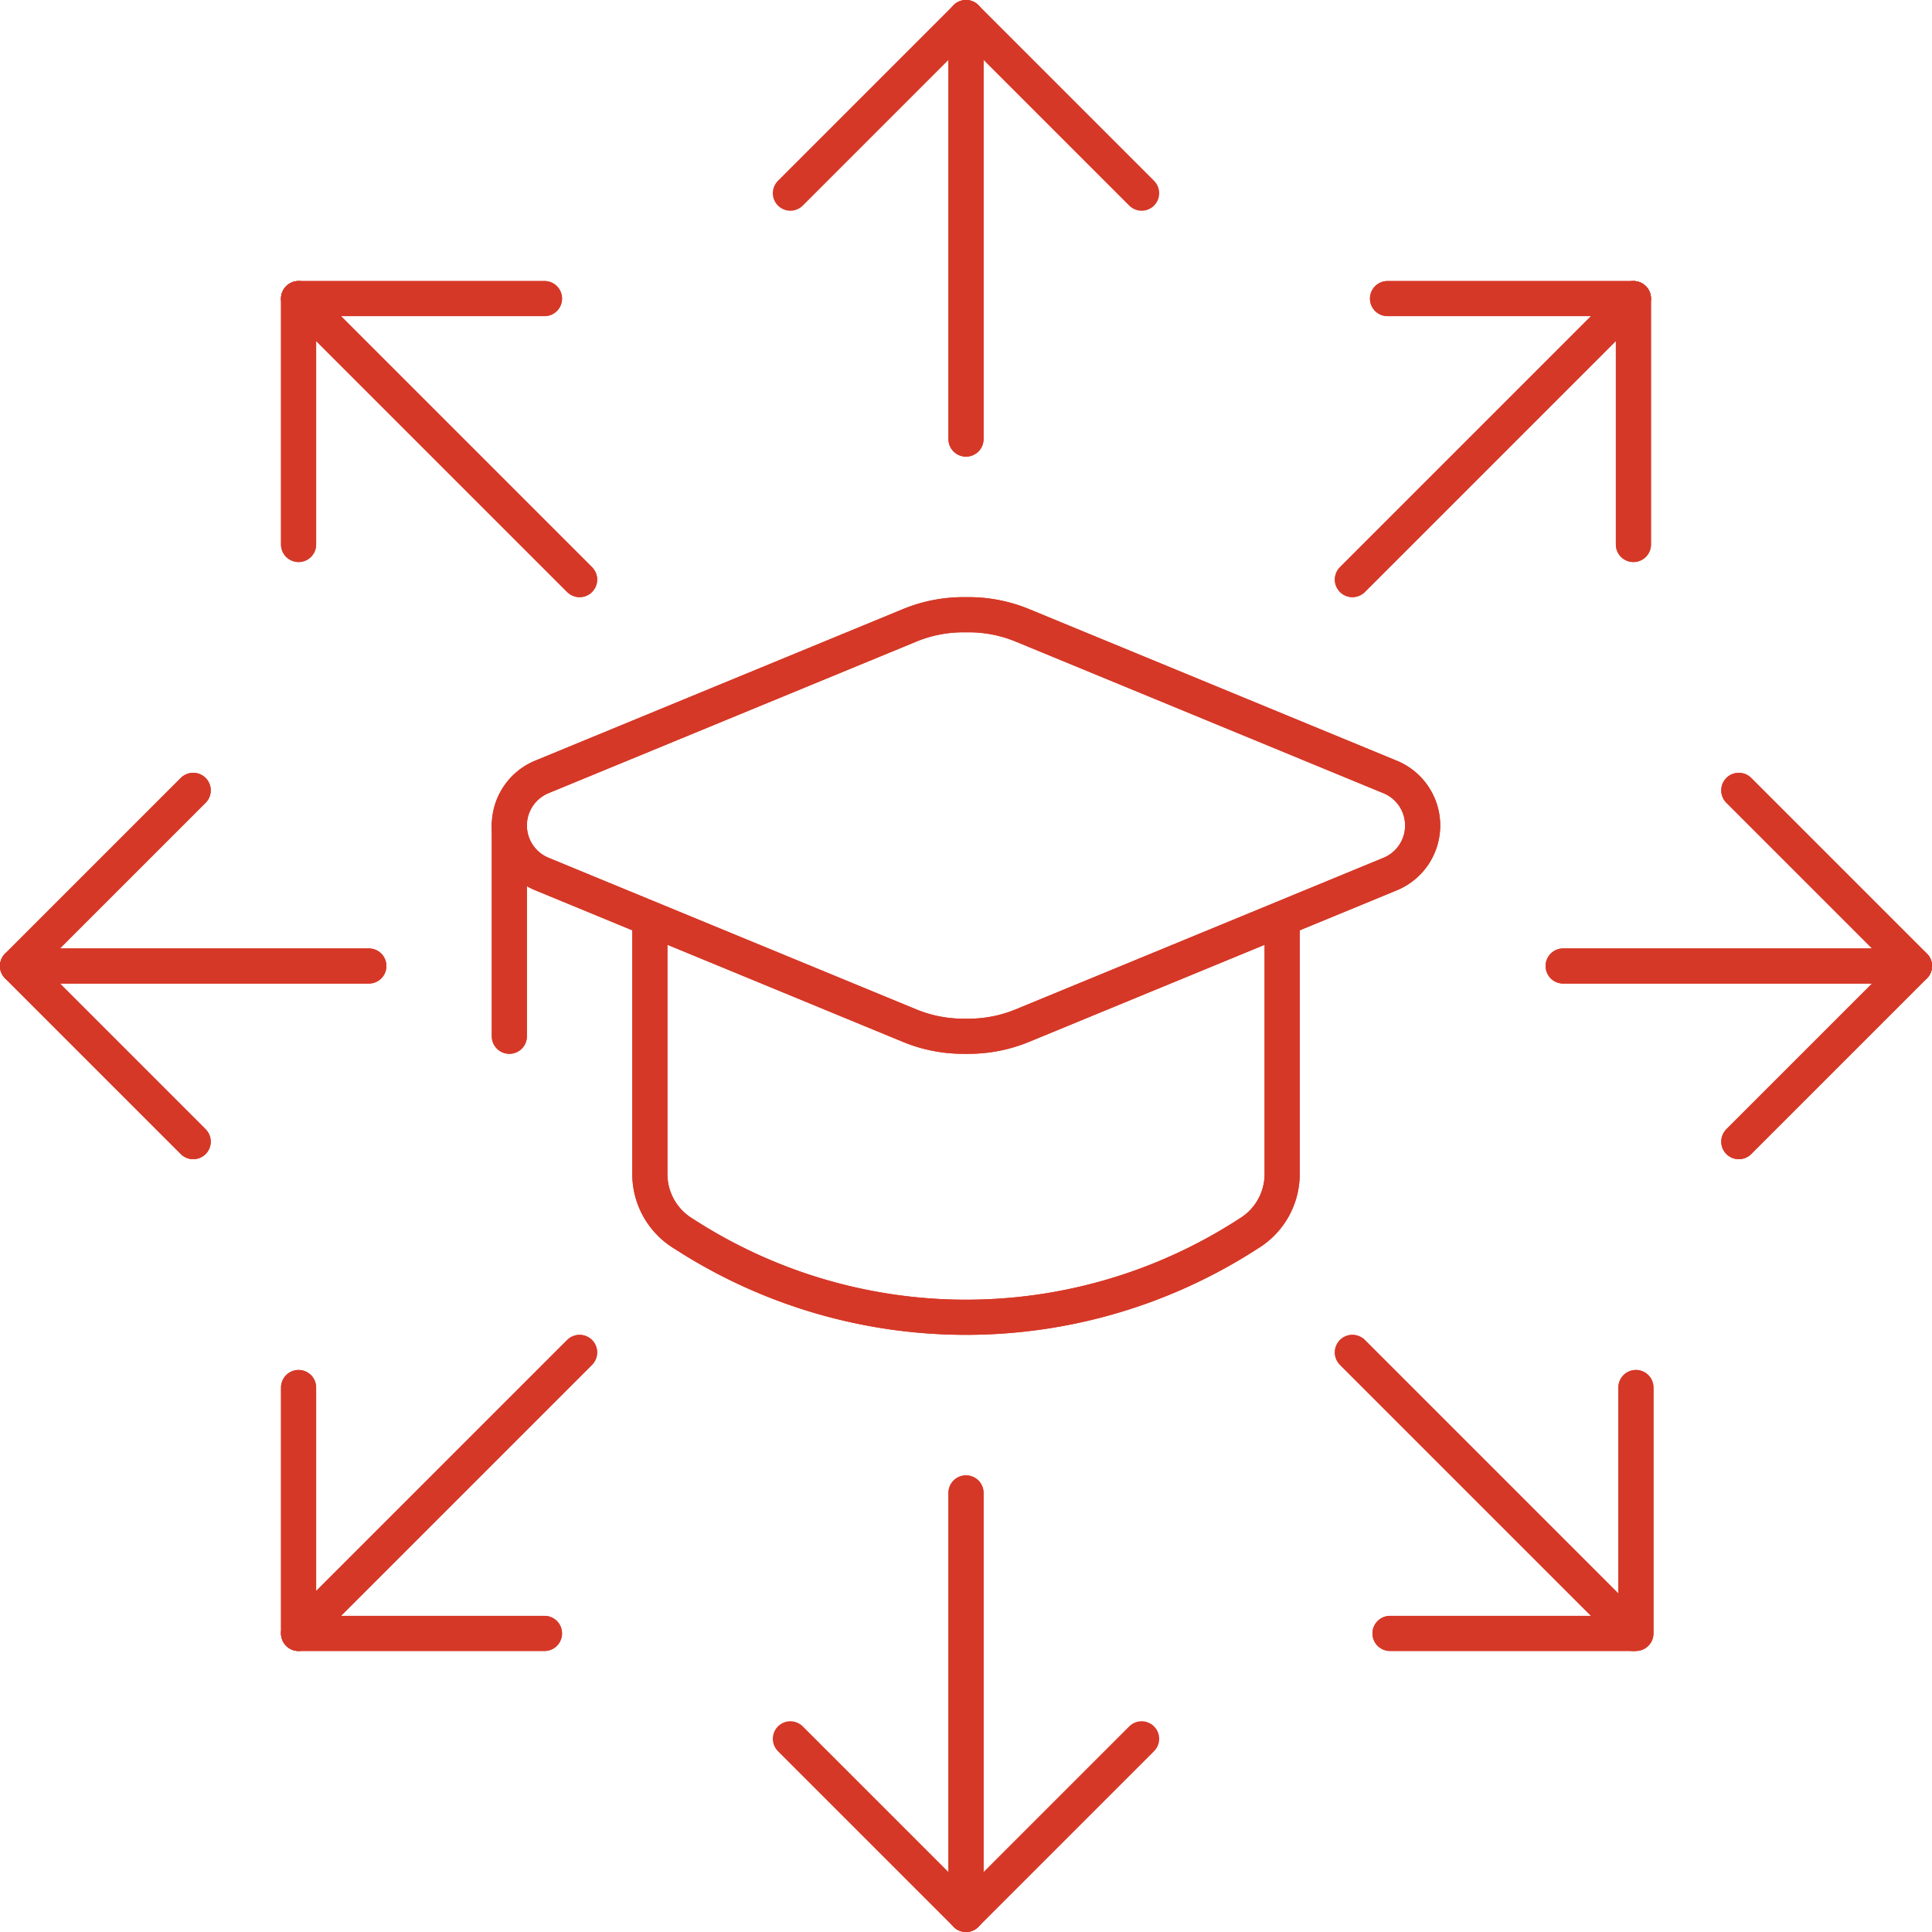 <svg xmlns="http://www.w3.org/2000/svg" width="55" height="55" viewBox="0 0 55 55">
  <g id="ICON-ATLAS-ACADEMY" transform="translate(9223.199 3310.5)">
    <g id="Group_4512" data-name="Group 4512" transform="translate(-9473.699 -3767)">
      <line id="Line_55" data-name="Line 55" y2="12" transform="translate(278 457)" fill="none" stroke="#d63827" stroke-linecap="round" stroke-linejoin="round" stroke-width="1"/>
      <path id="Path_3085" data-name="Path 3085" d="M265.925,481.381,276.4,485.7a4.006,4.006,0,0,0,1.524.3h.15a4.006,4.006,0,0,0,1.524-.3l10.476-4.317A1.494,1.494,0,0,0,291,480h0a1.494,1.494,0,0,0-.925-1.381L279.6,474.3a4.006,4.006,0,0,0-1.524-.3h-.15a4.006,4.006,0,0,0-1.524.3l-10.476,4.317A1.494,1.494,0,0,0,265,480h0A1.494,1.494,0,0,0,265.925,481.381Z" fill="none" stroke="#d63827" stroke-linejoin="round" stroke-width="1"/>
      <line id="Line_56" data-name="Line 56" y1="6" transform="translate(265 480)" fill="none" stroke="#d63827" stroke-linecap="round" stroke-linejoin="round" stroke-width="1"/>
      <path id="Path_3086" data-name="Path 3086" d="M269,482.648v7.265a1.983,1.983,0,0,0,.965,1.711,14.774,14.774,0,0,0,16.07,0,1.983,1.983,0,0,0,.965-1.711v-7.265" fill="none" stroke="#d63827" stroke-linejoin="round" stroke-width="1"/>
      <path id="Path_3087" data-name="Path 3087" d="M273,462l5-5,5,5" fill="none" stroke="#d63827" stroke-linecap="round" stroke-linejoin="round" stroke-width="1"/>
      <line id="Line_57" data-name="Line 57" y1="12" transform="translate(278 499)" fill="none" stroke="#d63827" stroke-linecap="round" stroke-linejoin="round" stroke-width="1"/>
      <path id="Path_3088" data-name="Path 3088" d="M283,506l-5,5-5-5" fill="none" stroke="#d63827" stroke-linecap="round" stroke-linejoin="round" stroke-width="1"/>
      <line id="Line_58" data-name="Line 58" x2="8" y2="8" transform="translate(259 465)" fill="none" stroke="#d63827" stroke-linecap="round" stroke-linejoin="round" stroke-width="1"/>
      <path id="Path_3089" data-name="Path 3089" d="M259,472v-7h7" fill="none" stroke="#d63827" stroke-linecap="round" stroke-linejoin="round" stroke-width="1"/>
      <line id="Line_59" data-name="Line 59" x1="8" y1="8" transform="translate(289 495)" fill="none" stroke="#d63827" stroke-linecap="round" stroke-linejoin="round" stroke-width="1"/>
      <path id="Path_3090" data-name="Path 3090" d="M297.071,496v7h-7" fill="none" stroke="#d63827" stroke-linecap="round" stroke-linejoin="round" stroke-width="1"/>
      <line id="Line_60" data-name="Line 60" y1="8" x2="8" transform="translate(259 495)" fill="none" stroke="#d63827" stroke-linecap="round" stroke-linejoin="round" stroke-width="1"/>
      <path id="Path_3091" data-name="Path 3091" d="M266,503h-7v-7" fill="none" stroke="#d63827" stroke-linecap="round" stroke-linejoin="round" stroke-width="1"/>
      <line id="Line_61" data-name="Line 61" x1="8" y2="8" transform="translate(289 465)" fill="none" stroke="#d63827" stroke-linecap="round" stroke-linejoin="round" stroke-width="1"/>
      <path id="Path_3092" data-name="Path 3092" d="M290,465h7v7" fill="none" stroke="#d63827" stroke-linecap="round" stroke-linejoin="round" stroke-width="1"/>
      <line id="Line_62" data-name="Line 62" x2="10" transform="translate(251 484)" fill="none" stroke="#d63827" stroke-linecap="round" stroke-linejoin="round" stroke-width="1"/>
      <path id="Path_3093" data-name="Path 3093" d="M256,489l-5-5,5-5" fill="none" stroke="#d63827" stroke-linecap="round" stroke-linejoin="round" stroke-width="1"/>
      <line id="Line_63" data-name="Line 63" x1="10" transform="translate(295 484)" fill="none" stroke="#d63827" stroke-linecap="round" stroke-linejoin="round" stroke-width="1"/>
      <path id="Path_3094" data-name="Path 3094" d="M300,479l5,5-5,5" fill="none" stroke="#d63827" stroke-linecap="round" stroke-linejoin="round" stroke-width="1"/>
    </g>
    <line id="Line_55-2" data-name="Line 55" y2="12" transform="translate(-9195.699 -3310)" fill="none" stroke="#d63827" stroke-linecap="round" stroke-linejoin="round" stroke-width="1"/>
    <path id="Path_3085-2" data-name="Path 3085" d="M265.925,481.381,276.4,485.7a4.006,4.006,0,0,0,1.524.3h.15a4.006,4.006,0,0,0,1.524-.3l10.476-4.317A1.494,1.494,0,0,0,291,480h0a1.494,1.494,0,0,0-.925-1.381L279.6,474.3a4.006,4.006,0,0,0-1.524-.3h-.15a4.006,4.006,0,0,0-1.524.3l-10.476,4.317A1.494,1.494,0,0,0,265,480h0A1.494,1.494,0,0,0,265.925,481.381Z" transform="translate(-9473.699 -3767)" fill="none" stroke="#d63827" stroke-linejoin="round" stroke-width="1"/>
    <line id="Line_56-2" data-name="Line 56" y1="6" transform="translate(-9208.699 -3287)" fill="none" stroke="#d63827" stroke-linecap="round" stroke-linejoin="round" stroke-width="1"/>
    <path id="Path_3086-2" data-name="Path 3086" d="M269,482.648v7.265a1.983,1.983,0,0,0,.965,1.711,14.774,14.774,0,0,0,16.07,0,1.983,1.983,0,0,0,.965-1.711v-7.265" transform="translate(-9473.699 -3767)" fill="none" stroke="#d63827" stroke-linejoin="round" stroke-width="1"/>
    <line id="Line_57-2" data-name="Line 57" y1="12" transform="translate(-9195.699 -3268)" fill="none" stroke="#d63827" stroke-linecap="round" stroke-linejoin="round" stroke-width="1"/>
    <line id="Line_58-2" data-name="Line 58" x2="8" y2="8" transform="translate(-9214.699 -3302)" fill="none" stroke="#d63827" stroke-linecap="round" stroke-linejoin="round" stroke-width="1"/>
    <path id="Path_3089-2" data-name="Path 3089" d="M259,472v-7h7" transform="translate(-9473.699 -3767)" fill="none" stroke="#d63827" stroke-linecap="round" stroke-linejoin="round" stroke-width="1"/>
    <line id="Line_59-2" data-name="Line 59" x1="8" y1="8" transform="translate(-9184.699 -3272)" fill="none" stroke="#d63827" stroke-linecap="round" stroke-linejoin="round" stroke-width="1"/>
    <path id="Path_3090-2" data-name="Path 3090" d="M297.071,496v7h-7" transform="translate(-9473.699 -3767)" fill="none" stroke="#d63827" stroke-linecap="round" stroke-linejoin="round" stroke-width="1"/>
    <line id="Line_60-2" data-name="Line 60" y1="8" x2="8" transform="translate(-9214.699 -3272)" fill="none" stroke="#d63827" stroke-linecap="round" stroke-linejoin="round" stroke-width="1"/>
    <path id="Path_3091-2" data-name="Path 3091" d="M266,503h-7v-7" transform="translate(-9473.699 -3767)" fill="none" stroke="#d63827" stroke-linecap="round" stroke-linejoin="round" stroke-width="1"/>
    <line id="Line_61-2" data-name="Line 61" x1="8" y2="8" transform="translate(-9184.699 -3302)" fill="none" stroke="#d63827" stroke-linecap="round" stroke-linejoin="round" stroke-width="1"/>
    <path id="Path_3092-2" data-name="Path 3092" d="M290,465h7v7" transform="translate(-9473.699 -3767)" fill="none" stroke="#d63827" stroke-linecap="round" stroke-linejoin="round" stroke-width="1"/>
    <line id="Line_62-2" data-name="Line 62" x2="10" transform="translate(-9222.699 -3283)" fill="none" stroke="#d63827" stroke-linecap="round" stroke-linejoin="round" stroke-width="1"/>
    <path id="Path_3093-2" data-name="Path 3093" d="M256,489l-5-5,5-5" transform="translate(-9473.699 -3767)" fill="none" stroke="#d63827" stroke-linecap="round" stroke-linejoin="round" stroke-width="1"/>
    <line id="Line_63-2" data-name="Line 63" x1="10" transform="translate(-9178.699 -3283)" fill="none" stroke="#d63827" stroke-linecap="round" stroke-linejoin="round" stroke-width="1"/>
    <path id="Path_3094-2" data-name="Path 3094" d="M300,479l5,5-5,5" transform="translate(-9473.699 -3767)" fill="none" stroke="#d63827" stroke-linecap="round" stroke-linejoin="round" stroke-width="1"/>
  </g>
</svg>
